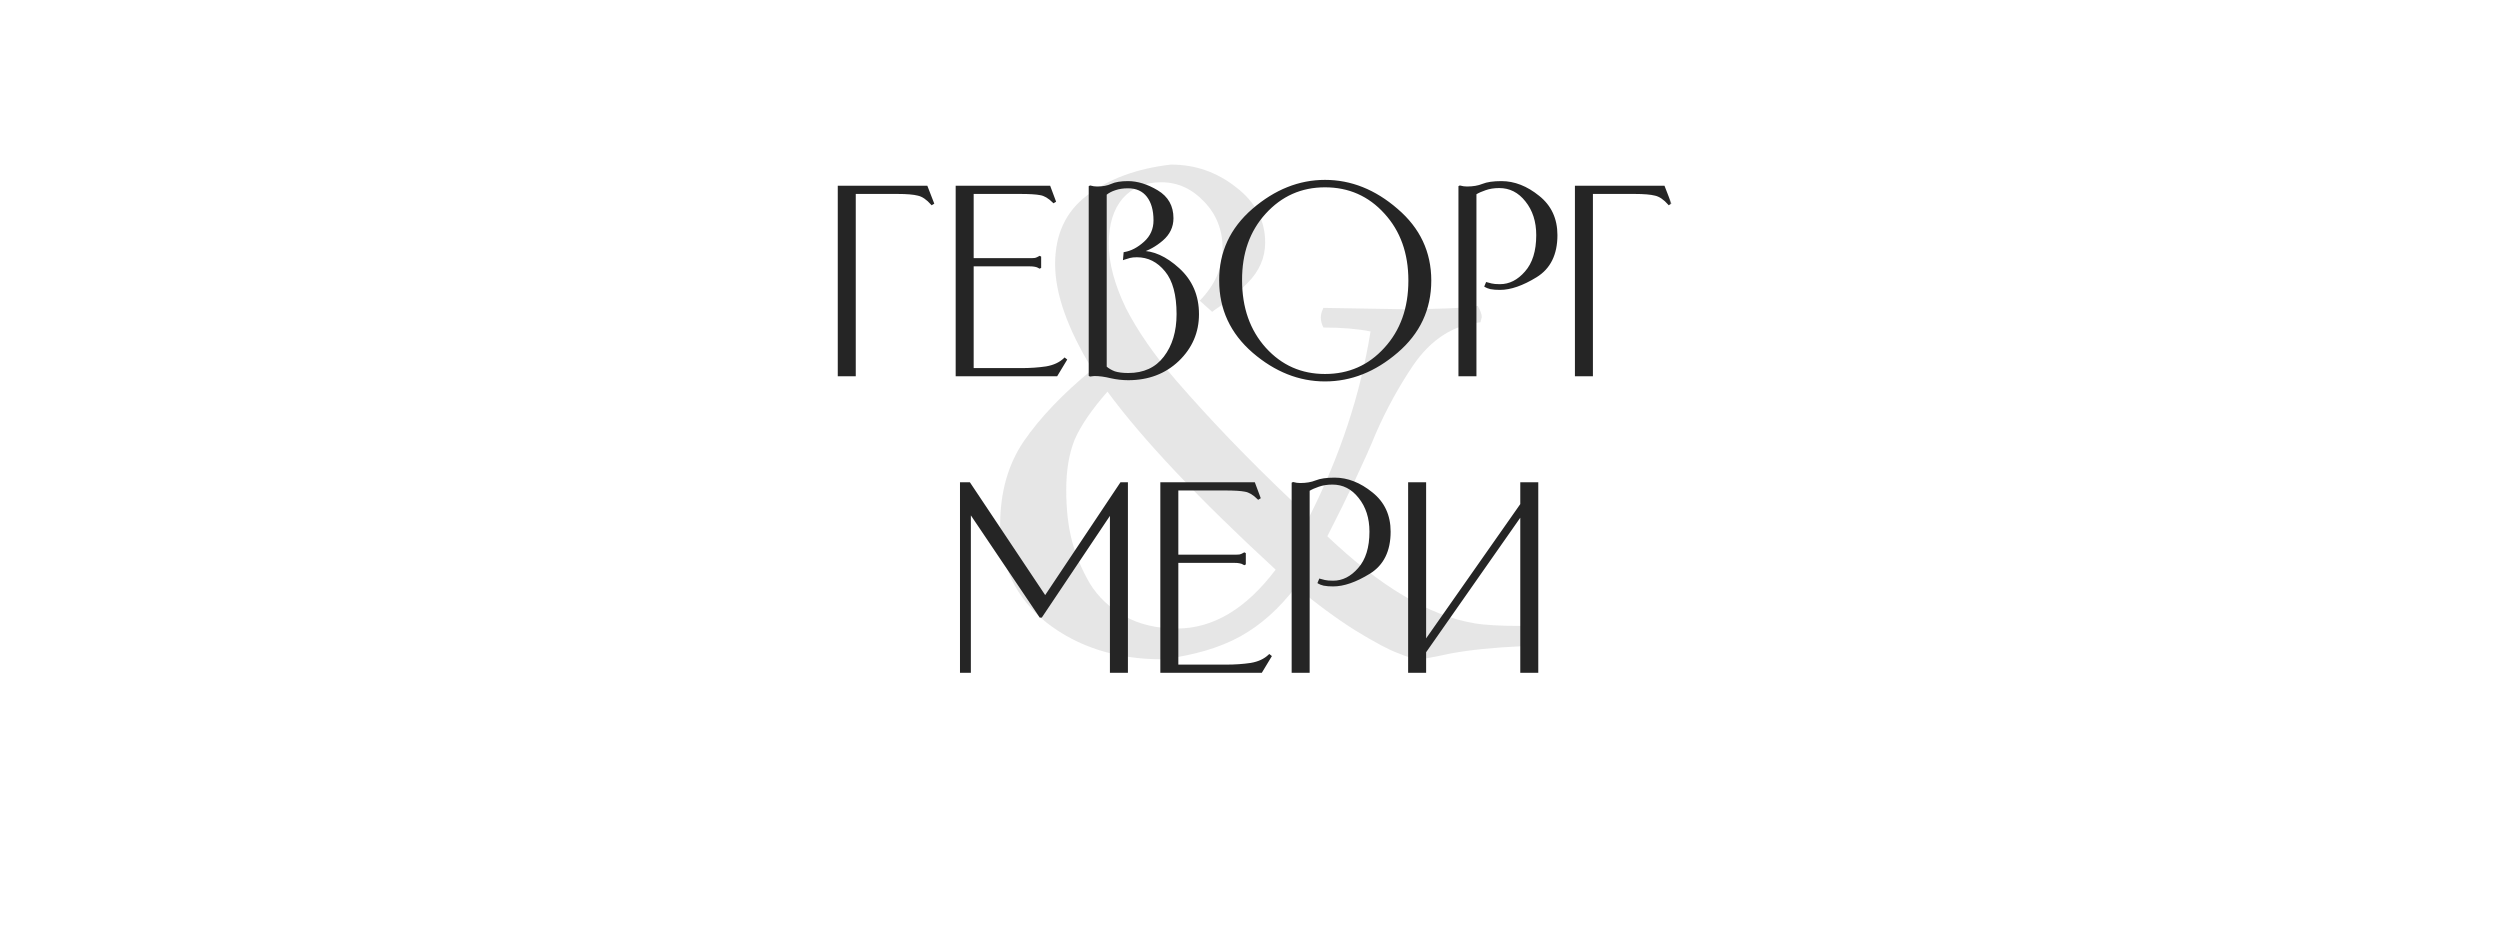 <?xml version="1.0" encoding="UTF-8"?> <svg xmlns="http://www.w3.org/2000/svg" width="489" height="181" viewBox="0 0 489 181" fill="none"><path d="M258.86 60.224L274.22 60.48C281.388 60.48 286.338 60.267 289.068 59.84C289.58 60.779 289.836 61.504 289.836 62.016L289.58 63.04C284.29 63.552 279.895 66.368 276.396 71.488C273.58 75.67 271.148 80.107 269.1 84.8C266.967 90.006 263.81 96.704 259.628 104.896C270.039 114.795 279.639 120.47 288.428 121.92C290.391 122.262 293.42 122.432 297.516 122.432C297.687 123.627 297.772 124.523 297.772 125.12C297.772 125.632 297.73 126.059 297.644 126.4C292.098 126.656 287.49 127.126 283.82 127.808C280.236 128.576 278.103 128.96 277.42 128.96C276.738 128.96 275.458 128.576 273.58 127.808C271.703 127.126 268.887 125.632 265.132 123.328C261.463 121.024 257.58 118.166 253.484 114.752C250.242 119.019 246.615 122.262 242.604 124.48C238.594 126.699 233.516 128.192 227.372 128.96C218.412 128.96 210.86 126.571 204.716 121.792C198.658 116.928 195.628 110.571 195.628 102.72C195.628 96.32 197.164 90.859 200.236 86.336C203.394 81.728 207.874 77.035 213.676 72.256C208.812 64.32 206.38 57.451 206.38 51.648C206.38 45.846 208.471 41.366 212.652 38.208C216.919 34.966 222.38 32.96 229.036 32.192C233.815 32.192 238.082 33.686 241.836 36.672C245.591 39.574 247.468 43.158 247.468 47.424C247.468 50.411 246.316 53.056 244.012 55.36C242.22 57.152 240.642 58.518 239.276 59.456C237.911 60.395 237.186 60.907 237.1 60.992L234.668 58.816C237.655 55.744 239.148 52.374 239.148 48.704C239.148 45.035 237.954 41.963 235.564 39.488C233.175 36.928 230.359 35.648 227.116 35.648C223.959 35.648 221.442 36.715 219.564 38.848C217.772 40.982 216.876 43.926 216.876 47.68C216.876 51.435 217.986 55.616 220.204 60.224C222.508 64.747 225.794 69.483 230.06 74.432C236.716 82.112 244.183 89.878 252.46 97.728L256.044 101.184C262.103 89.238 266.114 77.12 268.076 64.832C265.516 64.32 262.444 64.064 258.86 64.064C258.519 63.382 258.348 62.742 258.348 62.144C258.348 61.547 258.519 60.907 258.86 60.224ZM230.188 122.944C237.271 122.944 243.714 119.104 249.516 111.424C234.498 97.6 223.532 85.995 216.62 76.608C213.548 80.107 211.415 83.222 210.22 85.952C209.111 88.683 208.556 91.968 208.556 95.808C208.556 99.648 208.94 103.019 209.708 105.92C210.476 108.736 211.628 111.467 213.164 114.112C214.786 116.758 217.047 118.891 219.948 120.512C222.85 122.134 226.263 122.944 230.188 122.944Z" fill="#2B2B2B" fill-opacity="0.12"></path><mask id="path-2-outside-1_4763_41" maskUnits="userSpaceOnUse" x="162.969" y="34.4" width="164" height="98" fill="black"><rect fill="white" x="162.969" y="34.4" width="164" height="98"></rect><path d="M167.187 73.4H164.067V36.536H181.251L182.499 39.752L182.259 39.896C181.363 38.872 180.467 38.264 179.571 38.072C178.707 37.848 177.363 37.736 175.539 37.736H167.187V73.4ZM206.666 73.4H187.13V36.536H205.274L206.33 39.368L206.09 39.512C205.194 38.616 204.33 38.104 203.498 37.976C202.698 37.816 201.386 37.736 199.562 37.736H190.25V50.696H201.338C201.85 50.696 202.234 50.68 202.49 50.648C202.746 50.584 203.034 50.456 203.354 50.264L203.45 50.312V52.28L203.354 52.328C203.034 52.136 202.746 52.024 202.49 51.992C202.234 51.928 201.85 51.896 201.338 51.896H190.25V72.2H199.802C201.53 72.2 203.146 72.088 204.65 71.864C206.154 71.608 207.354 71.048 208.25 70.184L208.49 70.376L206.666 73.4ZM220.689 74.168C219.569 74.168 218.433 74.04 217.281 73.784C216.129 73.496 215.057 73.352 214.065 73.352C213.905 73.352 213.761 73.368 213.633 73.4C213.505 73.4 213.377 73.416 213.249 73.448L213.153 73.4V36.536L213.249 36.488C213.505 36.552 213.729 36.6 213.921 36.632C214.113 36.664 214.337 36.68 214.593 36.68C215.713 36.68 216.657 36.504 217.425 36.152C218.193 35.8 219.265 35.624 220.641 35.624C222.465 35.624 224.369 36.216 226.353 37.4C228.337 38.584 229.329 40.344 229.329 42.68C229.329 44.344 228.657 45.752 227.313 46.904C225.969 48.056 224.545 48.84 223.041 49.256C225.505 49.192 228.001 50.312 230.529 52.616C233.057 54.92 234.321 57.864 234.321 61.448C234.321 64.968 233.025 67.976 230.433 70.472C227.841 72.936 224.593 74.168 220.689 74.168ZM220.641 36.632C219.681 36.632 218.833 36.76 218.097 37.016C217.393 37.24 216.785 37.56 216.273 37.976V71.816C216.753 72.232 217.329 72.568 218.001 72.824C218.705 73.048 219.601 73.16 220.689 73.16C223.761 73.16 226.129 72.072 227.793 69.896C229.489 67.688 230.337 64.872 230.337 61.448C230.337 57.64 229.569 54.808 228.033 52.952C226.497 51.064 224.609 50.12 222.369 50.12C221.825 50.12 221.361 50.168 220.977 50.264C220.593 50.36 220.225 50.472 219.873 50.6L219.969 49.496C221.313 49.272 222.625 48.584 223.905 47.432C225.185 46.28 225.825 44.84 225.825 43.112C225.825 41.096 225.377 39.512 224.481 38.36C223.585 37.208 222.305 36.632 220.641 36.632ZM238.671 54.872C238.639 49.368 240.783 44.744 245.103 41C249.455 37.256 254.143 35.384 259.167 35.384C264.223 35.384 268.911 37.256 273.231 41C277.583 44.712 279.759 49.336 279.759 54.872C279.759 60.472 277.583 65.128 273.231 68.84C268.911 72.552 264.223 74.408 259.167 74.408C254.143 74.408 249.471 72.552 245.151 68.84C240.831 65.096 238.671 60.44 238.671 54.872ZM242.751 54.824C242.751 60.232 244.319 64.68 247.455 68.168C250.591 71.624 254.495 73.352 259.167 73.352C263.871 73.352 267.791 71.624 270.927 68.168C274.095 64.712 275.679 60.28 275.679 54.872C275.679 49.496 274.095 45.08 270.927 41.624C267.791 38.168 263.871 36.44 259.167 36.44C254.495 36.44 250.575 38.184 247.407 41.672C244.271 45.128 242.719 49.512 242.751 54.824ZM288.593 73.4H285.473V36.536L285.569 36.488C285.825 36.552 286.049 36.6 286.241 36.632C286.465 36.664 286.705 36.68 286.961 36.68C288.145 36.68 289.169 36.504 290.033 36.152C290.897 35.8 292.113 35.624 293.681 35.624C296.177 35.624 298.593 36.568 300.929 38.456C303.265 40.312 304.433 42.824 304.433 45.992C304.433 49.736 303.105 52.424 300.449 54.056C297.793 55.688 295.441 56.504 293.393 56.504C292.689 56.504 292.081 56.456 291.569 56.36C291.089 56.232 290.753 56.104 290.561 55.976L290.801 55.4C291.025 55.464 291.329 55.544 291.713 55.64C292.097 55.736 292.657 55.784 293.393 55.784C295.281 55.784 296.961 54.936 298.433 53.24C299.937 51.544 300.689 49.128 300.689 45.992C300.689 43.304 299.969 41.064 298.529 39.272C297.121 37.48 295.361 36.584 293.249 36.584C292.225 36.584 291.313 36.728 290.513 37.016C289.745 37.272 289.105 37.56 288.593 37.88V73.4ZM311.375 73.4H308.255V36.536H325.439L326.687 39.752L326.447 39.896C325.551 38.872 324.655 38.264 323.759 38.072C322.895 37.848 321.551 37.736 319.727 37.736H311.375V73.4ZM187.973 131.4V94.536H189.605L204.437 116.76L219.269 94.536H220.421V131.4H217.301V100.248L203.669 120.6H203.477L189.701 100.152V131.4H187.973ZM246.697 131.4H227.161V94.536H245.305L246.361 97.368L246.121 97.512C245.225 96.616 244.361 96.104 243.529 95.976C242.729 95.816 241.417 95.736 239.593 95.736H230.281V108.696H241.369C241.881 108.696 242.265 108.68 242.521 108.648C242.777 108.584 243.065 108.456 243.385 108.264L243.481 108.312V110.28L243.385 110.328C243.065 110.136 242.777 110.024 242.521 109.992C242.265 109.928 241.881 109.896 241.369 109.896H230.281V130.2H239.833C241.561 130.2 243.177 130.088 244.681 129.864C246.185 129.608 247.385 129.048 248.281 128.184L248.521 128.376L246.697 131.4ZM255.968 131.4H252.848V94.536L252.944 94.488C253.2 94.552 253.424 94.6 253.616 94.632C253.84 94.664 254.08 94.68 254.336 94.68C255.52 94.68 256.544 94.504 257.408 94.152C258.272 93.8 259.488 93.624 261.056 93.624C263.552 93.624 265.968 94.568 268.304 96.456C270.64 98.312 271.808 100.824 271.808 103.992C271.808 107.736 270.48 110.424 267.824 112.056C265.168 113.688 262.816 114.504 260.768 114.504C260.064 114.504 259.456 114.456 258.944 114.36C258.464 114.232 258.128 114.104 257.936 113.976L258.176 113.4C258.4 113.464 258.704 113.544 259.088 113.64C259.472 113.736 260.032 113.784 260.768 113.784C262.656 113.784 264.336 112.936 265.808 111.24C267.312 109.544 268.064 107.128 268.064 103.992C268.064 101.304 267.344 99.064 265.904 97.272C264.496 95.48 262.736 94.584 260.624 94.584C259.6 94.584 258.688 94.728 257.888 95.016C257.12 95.272 256.48 95.56 255.968 95.88V131.4ZM278.75 131.4H275.63V94.536H278.75V125.496L297.566 98.664V94.536H300.686V131.4H297.566V100.632L278.75 127.512V131.4Z"></path></mask><path d="M167.187 73.4H164.067V36.536H181.251L182.499 39.752L182.259 39.896C181.363 38.872 180.467 38.264 179.571 38.072C178.707 37.848 177.363 37.736 175.539 37.736H167.187V73.4ZM206.666 73.4H187.13V36.536H205.274L206.33 39.368L206.09 39.512C205.194 38.616 204.33 38.104 203.498 37.976C202.698 37.816 201.386 37.736 199.562 37.736H190.25V50.696H201.338C201.85 50.696 202.234 50.68 202.49 50.648C202.746 50.584 203.034 50.456 203.354 50.264L203.45 50.312V52.28L203.354 52.328C203.034 52.136 202.746 52.024 202.49 51.992C202.234 51.928 201.85 51.896 201.338 51.896H190.25V72.2H199.802C201.53 72.2 203.146 72.088 204.65 71.864C206.154 71.608 207.354 71.048 208.25 70.184L208.49 70.376L206.666 73.4ZM220.689 74.168C219.569 74.168 218.433 74.04 217.281 73.784C216.129 73.496 215.057 73.352 214.065 73.352C213.905 73.352 213.761 73.368 213.633 73.4C213.505 73.4 213.377 73.416 213.249 73.448L213.153 73.4V36.536L213.249 36.488C213.505 36.552 213.729 36.6 213.921 36.632C214.113 36.664 214.337 36.68 214.593 36.68C215.713 36.68 216.657 36.504 217.425 36.152C218.193 35.8 219.265 35.624 220.641 35.624C222.465 35.624 224.369 36.216 226.353 37.4C228.337 38.584 229.329 40.344 229.329 42.68C229.329 44.344 228.657 45.752 227.313 46.904C225.969 48.056 224.545 48.84 223.041 49.256C225.505 49.192 228.001 50.312 230.529 52.616C233.057 54.92 234.321 57.864 234.321 61.448C234.321 64.968 233.025 67.976 230.433 70.472C227.841 72.936 224.593 74.168 220.689 74.168ZM220.641 36.632C219.681 36.632 218.833 36.76 218.097 37.016C217.393 37.24 216.785 37.56 216.273 37.976V71.816C216.753 72.232 217.329 72.568 218.001 72.824C218.705 73.048 219.601 73.16 220.689 73.16C223.761 73.16 226.129 72.072 227.793 69.896C229.489 67.688 230.337 64.872 230.337 61.448C230.337 57.64 229.569 54.808 228.033 52.952C226.497 51.064 224.609 50.12 222.369 50.12C221.825 50.12 221.361 50.168 220.977 50.264C220.593 50.36 220.225 50.472 219.873 50.6L219.969 49.496C221.313 49.272 222.625 48.584 223.905 47.432C225.185 46.28 225.825 44.84 225.825 43.112C225.825 41.096 225.377 39.512 224.481 38.36C223.585 37.208 222.305 36.632 220.641 36.632ZM238.671 54.872C238.639 49.368 240.783 44.744 245.103 41C249.455 37.256 254.143 35.384 259.167 35.384C264.223 35.384 268.911 37.256 273.231 41C277.583 44.712 279.759 49.336 279.759 54.872C279.759 60.472 277.583 65.128 273.231 68.84C268.911 72.552 264.223 74.408 259.167 74.408C254.143 74.408 249.471 72.552 245.151 68.84C240.831 65.096 238.671 60.44 238.671 54.872ZM242.751 54.824C242.751 60.232 244.319 64.68 247.455 68.168C250.591 71.624 254.495 73.352 259.167 73.352C263.871 73.352 267.791 71.624 270.927 68.168C274.095 64.712 275.679 60.28 275.679 54.872C275.679 49.496 274.095 45.08 270.927 41.624C267.791 38.168 263.871 36.44 259.167 36.44C254.495 36.44 250.575 38.184 247.407 41.672C244.271 45.128 242.719 49.512 242.751 54.824ZM288.593 73.4H285.473V36.536L285.569 36.488C285.825 36.552 286.049 36.6 286.241 36.632C286.465 36.664 286.705 36.68 286.961 36.68C288.145 36.68 289.169 36.504 290.033 36.152C290.897 35.8 292.113 35.624 293.681 35.624C296.177 35.624 298.593 36.568 300.929 38.456C303.265 40.312 304.433 42.824 304.433 45.992C304.433 49.736 303.105 52.424 300.449 54.056C297.793 55.688 295.441 56.504 293.393 56.504C292.689 56.504 292.081 56.456 291.569 56.36C291.089 56.232 290.753 56.104 290.561 55.976L290.801 55.4C291.025 55.464 291.329 55.544 291.713 55.64C292.097 55.736 292.657 55.784 293.393 55.784C295.281 55.784 296.961 54.936 298.433 53.24C299.937 51.544 300.689 49.128 300.689 45.992C300.689 43.304 299.969 41.064 298.529 39.272C297.121 37.48 295.361 36.584 293.249 36.584C292.225 36.584 291.313 36.728 290.513 37.016C289.745 37.272 289.105 37.56 288.593 37.88V73.4ZM311.375 73.4H308.255V36.536H325.439L326.687 39.752L326.447 39.896C325.551 38.872 324.655 38.264 323.759 38.072C322.895 37.848 321.551 37.736 319.727 37.736H311.375V73.4ZM187.973 131.4V94.536H189.605L204.437 116.76L219.269 94.536H220.421V131.4H217.301V100.248L203.669 120.6H203.477L189.701 100.152V131.4H187.973ZM246.697 131.4H227.161V94.536H245.305L246.361 97.368L246.121 97.512C245.225 96.616 244.361 96.104 243.529 95.976C242.729 95.816 241.417 95.736 239.593 95.736H230.281V108.696H241.369C241.881 108.696 242.265 108.68 242.521 108.648C242.777 108.584 243.065 108.456 243.385 108.264L243.481 108.312V110.28L243.385 110.328C243.065 110.136 242.777 110.024 242.521 109.992C242.265 109.928 241.881 109.896 241.369 109.896H230.281V130.2H239.833C241.561 130.2 243.177 130.088 244.681 129.864C246.185 129.608 247.385 129.048 248.281 128.184L248.521 128.376L246.697 131.4ZM255.968 131.4H252.848V94.536L252.944 94.488C253.2 94.552 253.424 94.6 253.616 94.632C253.84 94.664 254.08 94.68 254.336 94.68C255.52 94.68 256.544 94.504 257.408 94.152C258.272 93.8 259.488 93.624 261.056 93.624C263.552 93.624 265.968 94.568 268.304 96.456C270.64 98.312 271.808 100.824 271.808 103.992C271.808 107.736 270.48 110.424 267.824 112.056C265.168 113.688 262.816 114.504 260.768 114.504C260.064 114.504 259.456 114.456 258.944 114.36C258.464 114.232 258.128 114.104 257.936 113.976L258.176 113.4C258.4 113.464 258.704 113.544 259.088 113.64C259.472 113.736 260.032 113.784 260.768 113.784C262.656 113.784 264.336 112.936 265.808 111.24C267.312 109.544 268.064 107.128 268.064 103.992C268.064 101.304 267.344 99.064 265.904 97.272C264.496 95.48 262.736 94.584 260.624 94.584C259.6 94.584 258.688 94.728 257.888 95.016C257.12 95.272 256.48 95.56 255.968 95.88V131.4ZM278.75 131.4H275.63V94.536H278.75V125.496L297.566 98.664V94.536H300.686V131.4H297.566V100.632L278.75 127.512V131.4Z" fill="#252525"></path><path d="M167.187 73.4V73.6H167.387V73.4H167.187ZM164.067 73.4H163.867V73.6H164.067V73.4ZM164.067 36.536V36.336H163.867V36.536H164.067ZM181.251 36.536L181.437 36.464L181.388 36.336H181.251V36.536ZM182.499 39.752L182.602 39.924L182.746 39.837L182.685 39.68L182.499 39.752ZM182.259 39.896L182.109 40.028L182.219 40.154L182.362 40.068L182.259 39.896ZM179.571 38.072L179.521 38.266L179.529 38.268L179.571 38.072ZM167.187 37.736V37.536H166.987V37.736H167.187ZM167.187 73.4V73.2H164.067V73.4V73.6H167.187V73.4ZM164.067 73.4H164.267V36.536H164.067H163.867V73.4H164.067ZM164.067 36.536V36.736H181.251V36.536V36.336H164.067V36.536ZM181.251 36.536L181.065 36.609L182.313 39.825L182.499 39.752L182.685 39.68L181.437 36.464L181.251 36.536ZM182.499 39.752L182.396 39.581L182.156 39.725L182.259 39.896L182.362 40.068L182.602 39.924L182.499 39.752ZM182.259 39.896L182.41 39.765C181.498 38.723 180.567 38.081 179.613 37.877L179.571 38.072L179.529 38.268C180.367 38.447 181.228 39.022 182.109 40.028L182.259 39.896ZM179.571 38.072L179.621 37.879C178.731 37.648 177.366 37.536 175.539 37.536V37.736V37.936C177.36 37.936 178.683 38.049 179.521 38.266L179.571 38.072ZM175.539 37.736V37.536H167.187V37.736V37.936H175.539V37.736ZM167.187 37.736H166.987V73.4H167.187H167.387V37.736H167.187ZM206.666 73.4V73.6H206.778L206.837 73.504L206.666 73.4ZM187.13 73.4H186.93V73.6H187.13V73.4ZM187.13 36.536V36.336H186.93V36.536H187.13ZM205.274 36.536L205.461 36.467L205.412 36.336H205.274V36.536ZM206.33 39.368L206.432 39.54L206.575 39.454L206.517 39.298L206.33 39.368ZM206.09 39.512L205.948 39.654L206.059 39.764L206.192 39.684L206.09 39.512ZM203.498 37.976L203.458 38.173L203.467 38.174L203.498 37.976ZM190.25 37.736V37.536H190.05V37.736H190.25ZM190.25 50.696H190.05V50.896H190.25V50.696ZM202.49 50.648L202.514 50.847L202.526 50.845L202.538 50.842L202.49 50.648ZM203.354 50.264L203.443 50.086L203.345 50.036L203.251 50.093L203.354 50.264ZM203.45 50.312H203.65V50.189L203.539 50.133L203.45 50.312ZM203.45 52.28L203.539 52.459L203.65 52.404V52.28H203.45ZM203.354 52.328L203.251 52.5L203.345 52.556L203.443 52.507L203.354 52.328ZM202.49 51.992L202.441 52.186L202.453 52.189L202.465 52.191L202.49 51.992ZM190.25 51.896V51.696H190.05V51.896H190.25ZM190.25 72.2H190.05V72.4H190.25V72.2ZM204.65 71.864L204.679 72.062L204.683 72.062L204.65 71.864ZM208.25 70.184L208.374 70.028L208.237 69.918L208.111 70.04L208.25 70.184ZM208.49 70.376L208.661 70.48L208.751 70.33L208.614 70.22L208.49 70.376ZM206.666 73.4V73.2H187.13V73.4V73.6H206.666V73.4ZM187.13 73.4H187.33V36.536H187.13H186.93V73.4H187.13ZM187.13 36.536V36.736H205.274V36.536V36.336H187.13V36.536ZM205.274 36.536L205.086 36.606L206.142 39.438L206.33 39.368L206.517 39.298L205.461 36.467L205.274 36.536ZM206.33 39.368L206.227 39.197L205.987 39.341L206.09 39.512L206.192 39.684L206.432 39.54L206.33 39.368ZM206.09 39.512L206.231 39.371C205.319 38.459 204.418 37.916 203.528 37.779L203.498 37.976L203.467 38.174C204.241 38.293 205.068 38.773 205.948 39.654L206.09 39.512ZM203.498 37.976L203.537 37.78C202.716 37.616 201.387 37.536 199.562 37.536V37.736V37.936C201.384 37.936 202.679 38.017 203.458 38.172L203.498 37.976ZM199.562 37.736V37.536H190.25V37.736V37.936H199.562V37.736ZM190.25 37.736H190.05V50.696H190.25H190.45V37.736H190.25ZM190.25 50.696V50.896H201.338V50.696V50.496H190.25V50.696ZM201.338 50.696V50.896C201.851 50.896 202.246 50.88 202.514 50.847L202.49 50.648L202.465 50.45C202.222 50.48 201.848 50.496 201.338 50.496V50.696ZM202.49 50.648L202.538 50.842C202.819 50.772 203.126 50.634 203.456 50.436L203.354 50.264L203.251 50.093C202.941 50.279 202.672 50.397 202.441 50.454L202.49 50.648ZM203.354 50.264L203.264 50.443L203.36 50.491L203.45 50.312L203.539 50.133L203.443 50.086L203.354 50.264ZM203.45 50.312H203.25V52.28H203.45H203.65V50.312H203.45ZM203.45 52.28L203.36 52.102L203.264 52.15L203.354 52.328L203.443 52.507L203.539 52.459L203.45 52.28ZM203.354 52.328L203.456 52.157C203.122 51.956 202.807 51.831 202.514 51.794L202.49 51.992L202.465 52.191C202.684 52.218 202.945 52.316 203.251 52.5L203.354 52.328ZM202.49 51.992L202.538 51.798C202.258 51.728 201.854 51.696 201.338 51.696V51.896V52.096C201.845 52.096 202.21 52.129 202.441 52.186L202.49 51.992ZM201.338 51.896V51.696H190.25V51.896V52.096H201.338V51.896ZM190.25 51.896H190.05V72.2H190.25H190.45V51.896H190.25ZM190.25 72.2V72.4H199.802V72.2V72H190.25V72.2ZM199.802 72.2V72.4C201.538 72.4 203.164 72.288 204.679 72.062L204.65 71.864L204.62 71.667C203.127 71.889 201.521 72 199.802 72V72.2ZM204.65 71.864L204.683 72.062C206.218 71.8 207.457 71.226 208.388 70.328L208.25 70.184L208.111 70.04C207.25 70.871 206.089 71.416 204.616 71.667L204.65 71.864ZM208.25 70.184L208.125 70.341L208.365 70.533L208.49 70.376L208.614 70.22L208.374 70.028L208.25 70.184ZM208.49 70.376L208.318 70.273L206.494 73.297L206.666 73.4L206.837 73.504L208.661 70.48L208.49 70.376ZM217.281 73.784L217.233 73.978L217.238 73.98L217.281 73.784ZM213.633 73.4V73.6H213.658L213.682 73.594L213.633 73.4ZM213.249 73.448L213.16 73.627L213.226 73.66L213.298 73.642L213.249 73.448ZM213.153 73.4H212.953V73.524L213.064 73.579L213.153 73.4ZM213.153 36.536L213.064 36.358L212.953 36.413V36.536H213.153ZM213.249 36.488L213.298 36.294L213.226 36.276L213.16 36.309L213.249 36.488ZM213.921 36.632L213.888 36.83L213.888 36.83L213.921 36.632ZM217.425 36.152L217.508 36.334L217.508 36.334L217.425 36.152ZM227.313 46.904L227.183 46.752L227.183 46.752L227.313 46.904ZM223.041 49.256L222.988 49.064L223.046 49.456L223.041 49.256ZM230.529 52.616L230.664 52.469L230.664 52.469L230.529 52.616ZM230.433 70.472L230.571 70.617L230.572 70.617L230.433 70.472ZM218.097 37.016L218.158 37.207L218.163 37.205L218.097 37.016ZM216.273 37.976L216.147 37.821L216.073 37.881V37.976H216.273ZM216.273 71.816H216.073V71.908L216.142 71.968L216.273 71.816ZM218.001 72.824L217.93 73.012L217.94 73.015L218.001 72.824ZM227.793 69.896L227.634 69.775L227.634 69.775L227.793 69.896ZM228.033 52.952L227.878 53.079L227.879 53.08L228.033 52.952ZM219.873 50.6L219.674 50.583L219.647 50.895L219.941 50.788L219.873 50.6ZM219.969 49.496L219.936 49.299L219.783 49.325L219.77 49.479L219.969 49.496ZM223.905 47.432L224.039 47.581L224.039 47.581L223.905 47.432ZM220.689 74.168V73.968C219.584 73.968 218.463 73.842 217.324 73.589L217.281 73.784L217.238 73.98C218.403 74.239 219.554 74.368 220.689 74.368V74.168ZM217.281 73.784L217.33 73.59C216.165 73.299 215.076 73.152 214.065 73.152V73.352V73.552C215.038 73.552 216.093 73.694 217.233 73.978L217.281 73.784ZM214.065 73.352V73.152C213.892 73.152 213.731 73.17 213.585 73.206L213.633 73.4L213.682 73.594C213.791 73.567 213.918 73.552 214.065 73.552V73.352ZM213.633 73.4V73.2C213.488 73.2 213.344 73.219 213.201 73.254L213.249 73.448L213.298 73.642C213.41 73.614 213.522 73.6 213.633 73.6V73.4ZM213.249 73.448L213.338 73.269L213.242 73.222L213.153 73.4L213.064 73.579L213.16 73.627L213.249 73.448ZM213.153 73.4H213.353V36.536H213.153H212.953V73.4H213.153ZM213.153 36.536L213.242 36.715L213.338 36.667L213.249 36.488L213.16 36.309L213.064 36.358L213.153 36.536ZM213.249 36.488L213.201 36.682C213.46 36.747 213.689 36.797 213.888 36.83L213.921 36.632L213.954 36.435C213.769 36.404 213.55 36.358 213.298 36.294L213.249 36.488ZM213.921 36.632L213.888 36.83C214.094 36.864 214.329 36.88 214.593 36.88V36.68V36.48C214.345 36.48 214.132 36.465 213.954 36.435L213.921 36.632ZM214.593 36.68V36.88C215.733 36.88 216.707 36.701 217.508 36.334L217.425 36.152L217.342 35.971C216.607 36.307 215.693 36.48 214.593 36.48V36.68ZM217.425 36.152L217.508 36.334C218.239 35.999 219.278 35.824 220.641 35.824V35.624V35.424C219.252 35.424 218.147 35.601 217.342 35.971L217.425 36.152ZM220.641 35.624V35.824C222.421 35.824 224.289 36.402 226.251 37.572L226.353 37.4L226.456 37.229C224.449 36.031 222.51 35.424 220.641 35.424V35.624ZM226.353 37.4L226.251 37.572C228.173 38.72 229.129 40.414 229.129 42.68H229.329H229.529C229.529 40.275 228.501 38.449 226.456 37.229L226.353 37.4ZM229.329 42.68H229.129C229.129 44.282 228.486 45.636 227.183 46.752L227.313 46.904L227.443 47.056C228.828 45.869 229.529 44.407 229.529 42.68H229.329ZM227.313 46.904L227.183 46.752C225.858 47.888 224.46 48.656 222.988 49.064L223.041 49.256L223.094 49.449C224.63 49.024 226.08 48.225 227.443 47.056L227.313 46.904ZM223.041 49.256L223.046 49.456C225.441 49.394 227.89 50.481 230.394 52.764L230.529 52.616L230.664 52.469C228.113 50.143 225.569 48.991 223.036 49.056L223.041 49.256ZM230.529 52.616L230.394 52.764C232.879 55.028 234.121 57.918 234.121 61.448H234.321H234.521C234.521 57.811 233.236 54.812 230.664 52.469L230.529 52.616ZM234.321 61.448H234.121C234.121 64.913 232.848 67.869 230.294 70.328L230.433 70.472L230.572 70.617C233.202 68.084 234.521 65.024 234.521 61.448H234.321ZM230.433 70.472L230.295 70.327C227.744 72.753 224.547 73.968 220.689 73.968V74.168V74.368C224.639 74.368 227.938 73.12 230.571 70.617L230.433 70.472ZM220.641 36.632V36.432C219.664 36.432 218.793 36.563 218.031 36.828L218.097 37.016L218.163 37.205C218.873 36.958 219.698 36.832 220.641 36.832V36.632ZM218.097 37.016L218.036 36.826C217.311 37.056 216.681 37.388 216.147 37.821L216.273 37.976L216.399 38.132C216.89 37.733 217.475 37.424 218.158 37.207L218.097 37.016ZM216.273 37.976H216.073V71.816H216.273H216.473V37.976H216.273ZM216.273 71.816L216.142 71.968C216.642 72.401 217.239 72.748 217.93 73.011L218.001 72.824L218.072 72.638C217.419 72.389 216.864 72.064 216.404 71.665L216.273 71.816ZM218.001 72.824L217.94 73.015C218.671 73.247 219.589 73.36 220.689 73.36V73.16V72.96C219.613 72.96 218.739 72.849 218.062 72.634L218.001 72.824ZM220.689 73.16V73.36C223.815 73.36 226.245 72.25 227.952 70.018L227.793 69.896L227.634 69.775C226.013 71.895 223.707 72.96 220.689 72.96V73.16ZM227.793 69.896L227.952 70.018C229.68 67.768 230.537 64.906 230.537 61.448H230.337H230.137C230.137 64.839 229.298 67.609 227.634 69.775L227.793 69.896ZM230.337 61.448H230.537C230.537 57.619 229.766 54.732 228.187 52.825L228.033 52.952L227.879 53.08C229.372 54.884 230.137 57.661 230.137 61.448H230.337ZM228.033 52.952L228.188 52.826C226.618 50.896 224.675 49.92 222.369 49.92V50.12V50.32C224.543 50.32 226.376 51.233 227.878 53.079L228.033 52.952ZM222.369 50.12V49.92C221.814 49.92 221.333 49.969 220.929 50.07L220.977 50.264L221.026 50.458C221.389 50.367 221.836 50.32 222.369 50.32V50.12ZM220.977 50.264L220.929 50.07C220.538 50.168 220.164 50.282 219.805 50.412L219.873 50.6L219.941 50.788C220.287 50.663 220.648 50.553 221.026 50.458L220.977 50.264ZM219.873 50.6L220.072 50.618L220.168 49.514L219.969 49.496L219.77 49.479L219.674 50.583L219.873 50.6ZM219.969 49.496L220.002 49.694C221.392 49.462 222.738 48.752 224.039 47.581L223.905 47.432L223.771 47.284C222.512 48.417 221.234 49.083 219.936 49.299L219.969 49.496ZM223.905 47.432L224.039 47.581C225.361 46.391 226.025 44.897 226.025 43.112H225.825H225.625C225.625 44.784 225.009 46.17 223.771 47.284L223.905 47.432ZM225.825 43.112H226.025C226.025 41.069 225.571 39.436 224.639 38.238L224.481 38.36L224.323 38.483C225.183 39.589 225.625 41.124 225.625 43.112H225.825ZM224.481 38.36L224.639 38.238C223.699 37.03 222.357 36.432 220.641 36.432V36.632V36.832C222.253 36.832 223.471 37.387 224.323 38.483L224.481 38.36ZM238.671 54.872H238.871L238.871 54.871L238.671 54.872ZM245.103 41L244.972 40.849L244.972 40.849L245.103 41ZM273.231 41L273.1 41.151L273.101 41.153L273.231 41ZM273.231 68.84L273.101 68.688L273.1 68.689L273.231 68.84ZM245.151 68.84L245.02 68.992L245.02 68.992L245.151 68.84ZM242.751 54.824H242.951L242.951 54.823L242.751 54.824ZM247.455 68.168L247.306 68.302L247.307 68.303L247.455 68.168ZM270.927 68.168L270.779 68.033L270.779 68.034L270.927 68.168ZM270.927 41.624L270.779 41.759L270.779 41.76L270.927 41.624ZM247.407 41.672L247.259 41.538L247.259 41.538L247.407 41.672ZM238.671 54.872L238.871 54.871C238.839 49.428 240.956 44.859 245.234 41.151L245.103 41L244.972 40.849C240.609 44.63 238.438 49.309 238.471 54.874L238.671 54.872ZM245.103 41L245.233 41.152C249.554 37.434 254.197 35.584 259.167 35.584V35.384V35.184C254.088 35.184 249.355 37.078 244.972 40.849L245.103 41ZM259.167 35.384V35.584C264.168 35.584 268.811 37.435 273.1 41.151L273.231 41L273.362 40.849C269.01 37.078 264.277 35.184 259.167 35.184V35.384ZM273.231 41L273.101 41.153C277.41 44.828 279.559 49.397 279.559 54.872H279.759H279.959C279.959 49.276 277.755 44.597 273.36 40.848L273.231 41ZM279.759 54.872H279.559C279.559 60.412 277.409 65.013 273.101 68.688L273.231 68.84L273.36 68.993C277.756 65.243 279.959 60.532 279.959 54.872H279.759ZM273.231 68.84L273.1 68.689C268.812 72.374 264.169 74.208 259.167 74.208V74.408V74.608C264.277 74.608 269.01 72.731 273.361 68.992L273.231 68.84ZM259.167 74.408V74.208C254.197 74.208 249.57 72.374 245.281 68.689L245.151 68.84L245.02 68.992C249.371 72.731 254.088 74.608 259.167 74.608V74.408ZM245.151 68.84L245.282 68.689C241.004 64.982 238.871 60.381 238.871 54.872H238.671H238.471C238.471 60.5 240.657 65.211 245.02 68.992L245.151 68.84ZM242.751 54.824H242.551C242.551 60.274 244.132 64.772 247.306 68.302L247.455 68.168L247.603 68.035C244.505 64.589 242.951 60.191 242.951 54.824H242.751ZM247.455 68.168L247.307 68.303C250.481 71.801 254.438 73.552 259.167 73.552V73.352V73.152C254.551 73.152 250.701 71.448 247.603 68.034L247.455 68.168ZM259.167 73.352V73.552C263.927 73.552 267.901 71.801 271.075 68.303L270.927 68.168L270.779 68.034C267.681 71.448 263.815 73.152 259.167 73.152V73.352ZM270.927 68.168L271.074 68.303C274.281 64.805 275.879 60.322 275.879 54.872H275.679H275.479C275.479 60.239 273.908 64.62 270.779 68.033L270.927 68.168ZM275.679 54.872H275.879C275.879 49.454 274.281 44.987 271.074 41.489L270.927 41.624L270.779 41.76C273.908 45.173 275.479 49.539 275.479 54.872H275.679ZM270.927 41.624L271.075 41.49C267.901 37.992 263.927 36.24 259.167 36.24V36.44V36.64C263.815 36.64 267.681 38.345 270.779 41.759L270.927 41.624ZM259.167 36.44V36.24C254.438 36.24 250.464 38.009 247.259 41.538L247.407 41.672L247.555 41.807C250.685 38.36 254.552 36.64 259.167 36.64V36.44ZM247.407 41.672L247.259 41.538C244.084 45.036 242.518 49.471 242.551 54.826L242.751 54.824L242.951 54.823C242.919 49.554 244.457 45.221 247.555 41.807L247.407 41.672ZM288.593 73.4V73.6H288.793V73.4H288.593ZM285.473 73.4H285.273V73.6H285.473V73.4ZM285.473 36.536L285.384 36.358L285.273 36.413V36.536H285.473ZM285.569 36.488L285.618 36.294L285.546 36.276L285.48 36.309L285.569 36.488ZM286.241 36.632L286.208 36.83L286.213 36.83L286.241 36.632ZM290.033 36.152L290.109 36.338L290.109 36.338L290.033 36.152ZM300.929 38.456L300.804 38.612L300.805 38.613L300.929 38.456ZM291.569 56.36L291.518 56.554L291.525 56.556L291.532 56.557L291.569 56.36ZM290.561 55.976L290.377 55.9L290.313 56.051L290.45 56.143L290.561 55.976ZM290.801 55.4L290.856 55.208L290.685 55.159L290.617 55.324L290.801 55.4ZM291.713 55.64L291.665 55.834L291.665 55.834L291.713 55.64ZM298.433 53.24L298.284 53.108L298.282 53.109L298.433 53.24ZM298.529 39.272L298.372 39.396L298.373 39.398L298.529 39.272ZM290.513 37.016L290.577 37.206L290.581 37.205L290.513 37.016ZM288.593 37.88L288.487 37.711L288.393 37.77V37.88H288.593ZM288.593 73.4V73.2H285.473V73.4V73.6H288.593V73.4ZM285.473 73.4H285.673V36.536H285.473H285.273V73.4H285.473ZM285.473 36.536L285.563 36.715L285.659 36.667L285.569 36.488L285.48 36.309L285.384 36.358L285.473 36.536ZM285.569 36.488L285.521 36.682C285.78 36.747 286.01 36.797 286.208 36.83L286.241 36.632L286.274 36.435C286.089 36.404 285.87 36.358 285.618 36.294L285.569 36.488ZM286.241 36.632L286.213 36.83C286.447 36.864 286.697 36.88 286.961 36.88V36.68V36.48C286.714 36.48 286.483 36.465 286.27 36.434L286.241 36.632ZM286.961 36.68V36.88C288.164 36.88 289.215 36.702 290.109 36.338L290.033 36.152L289.958 35.967C289.123 36.307 288.126 36.48 286.961 36.48V36.68ZM290.033 36.152L290.109 36.338C290.938 36 292.124 35.824 293.681 35.824V35.624V35.424C292.103 35.424 290.857 35.601 289.958 35.967L290.033 36.152ZM293.681 35.624V35.824C296.123 35.824 298.496 36.747 300.804 38.612L300.929 38.456L301.055 38.301C298.691 36.39 296.232 35.424 293.681 35.424V35.624ZM300.929 38.456L300.805 38.613C303.09 40.428 304.233 42.881 304.233 45.992H304.433H304.633C304.633 42.768 303.441 40.196 301.054 38.3L300.929 38.456ZM304.433 45.992H304.233C304.233 49.683 302.929 52.298 300.345 53.886L300.449 54.056L300.554 54.227C303.282 52.551 304.633 49.79 304.633 45.992H304.433ZM300.449 54.056L300.345 53.886C297.705 55.508 295.39 56.304 293.393 56.304V56.504V56.704C295.493 56.704 297.882 55.869 300.554 54.227L300.449 54.056ZM293.393 56.504V56.304C292.698 56.304 292.103 56.257 291.606 56.164L291.569 56.36L291.532 56.557C292.06 56.656 292.681 56.704 293.393 56.704V56.504ZM291.569 56.36L291.621 56.167C291.143 56.04 290.835 55.919 290.672 55.81L290.561 55.976L290.45 56.143C290.672 56.29 291.035 56.425 291.518 56.554L291.569 56.36ZM290.561 55.976L290.746 56.053L290.986 55.477L290.801 55.4L290.617 55.324L290.377 55.9L290.561 55.976ZM290.801 55.4L290.746 55.593C290.973 55.658 291.28 55.738 291.665 55.834L291.713 55.64L291.762 55.446C291.379 55.351 291.077 55.271 290.856 55.208L290.801 55.4ZM291.713 55.64L291.665 55.834C292.073 55.936 292.652 55.984 293.393 55.984V55.784V55.584C292.662 55.584 292.122 55.536 291.762 55.446L291.713 55.64ZM293.393 55.784V55.984C295.35 55.984 297.082 55.102 298.584 53.371L298.433 53.24L298.282 53.109C296.84 54.771 295.212 55.584 293.393 55.584V55.784ZM298.433 53.24L298.583 53.373C300.13 51.629 300.889 49.158 300.889 45.992H300.689H300.489C300.489 49.098 299.745 51.46 298.284 53.108L298.433 53.24ZM300.689 45.992H300.889C300.889 43.267 300.158 40.98 298.685 39.147L298.529 39.272L298.373 39.398C299.78 41.148 300.489 43.342 300.489 45.992H300.689ZM298.529 39.272L298.687 39.149C297.244 37.313 295.428 36.384 293.249 36.384V36.584V36.784C295.295 36.784 296.998 37.648 298.372 39.396L298.529 39.272ZM293.249 36.584V36.384C292.207 36.384 291.271 36.531 290.446 36.828L290.513 37.016L290.581 37.205C291.355 36.926 292.244 36.784 293.249 36.784V36.584ZM290.513 37.016L290.45 36.827C289.672 37.086 289.016 37.38 288.487 37.711L288.593 37.88L288.699 38.05C289.194 37.741 289.819 37.459 290.577 37.206L290.513 37.016ZM288.593 37.88H288.393V73.4H288.593H288.793V37.88H288.593ZM311.375 73.4V73.6H311.575V73.4H311.375ZM308.255 73.4H308.055V73.6H308.255V73.4ZM308.255 36.536V36.336H308.055V36.536H308.255ZM325.439 36.536L325.625 36.464L325.575 36.336H325.439V36.536ZM326.687 39.752L326.789 39.924L326.934 39.837L326.873 39.68L326.687 39.752ZM326.447 39.896L326.296 40.028L326.406 40.154L326.549 40.068L326.447 39.896ZM323.759 38.072L323.708 38.266L323.717 38.268L323.759 38.072ZM311.375 37.736V37.536H311.175V37.736H311.375ZM311.375 73.4V73.2H308.255V73.4V73.6H311.375V73.4ZM308.255 73.4H308.455V36.536H308.255H308.055V73.4H308.255ZM308.255 36.536V36.736H325.439V36.536V36.336H308.255V36.536ZM325.439 36.536L325.252 36.609L326.5 39.825L326.687 39.752L326.873 39.68L325.625 36.464L325.439 36.536ZM326.687 39.752L326.584 39.581L326.344 39.725L326.447 39.896L326.549 40.068L326.789 39.924L326.687 39.752ZM326.447 39.896L326.597 39.765C325.686 38.723 324.755 38.081 323.8 37.877L323.759 38.072L323.717 38.268C324.554 38.447 325.415 39.022 326.296 40.028L326.447 39.896ZM323.759 38.072L323.809 37.879C322.919 37.648 321.554 37.536 319.727 37.536V37.736V37.936C321.547 37.936 322.87 38.049 323.708 38.266L323.759 38.072ZM319.727 37.736V37.536H311.375V37.736V37.936H319.727V37.736ZM311.375 37.736H311.175V73.4H311.375H311.575V37.736H311.375ZM187.973 131.4H187.773V131.6H187.973V131.4ZM187.973 94.536V94.336H187.773V94.536H187.973ZM189.605 94.536L189.772 94.425L189.712 94.336H189.605V94.536ZM204.437 116.76L204.271 116.871L204.437 117.121L204.604 116.871L204.437 116.76ZM219.269 94.536V94.336H219.162L219.103 94.425L219.269 94.536ZM220.421 94.536H220.621V94.336H220.421V94.536ZM220.421 131.4V131.6H220.621V131.4H220.421ZM217.301 131.4H217.101V131.6H217.301V131.4ZM217.301 100.248H217.501V99.59L217.135 100.137L217.301 100.248ZM203.669 120.6V120.8H203.776L203.835 120.712L203.669 120.6ZM203.477 120.6L203.311 120.712L203.371 120.8H203.477V120.6ZM189.701 100.152L189.867 100.041L189.501 99.498V100.152H189.701ZM189.701 131.4V131.6H189.901V131.4H189.701ZM187.973 131.4H188.173V94.536H187.973H187.773V131.4H187.973ZM187.973 94.536V94.736H189.605V94.536V94.336H187.973V94.536ZM189.605 94.536L189.439 94.647L204.271 116.871L204.437 116.76L204.604 116.649L189.772 94.425L189.605 94.536ZM204.437 116.76L204.604 116.871L219.436 94.647L219.269 94.536L219.103 94.425L204.271 116.649L204.437 116.76ZM219.269 94.536V94.736H220.421V94.536V94.336H219.269V94.536ZM220.421 94.536H220.221V131.4H220.421H220.621V94.536H220.421ZM220.421 131.4V131.2H217.301V131.4V131.6H220.421V131.4ZM217.301 131.4H217.501V100.248H217.301H217.101V131.4H217.301ZM217.301 100.248L217.135 100.137L203.503 120.489L203.669 120.6L203.835 120.712L217.467 100.36L217.301 100.248ZM203.669 120.6V120.4H203.477V120.6V120.8H203.669V120.6ZM203.477 120.6L203.643 120.489L189.867 100.041L189.701 100.152L189.535 100.264L203.311 120.712L203.477 120.6ZM189.701 100.152H189.501V131.4H189.701H189.901V100.152H189.701ZM189.701 131.4V131.2H187.973V131.4V131.6H189.701V131.4ZM246.697 131.4V131.6H246.81L246.868 131.504L246.697 131.4ZM227.161 131.4H226.961V131.6H227.161V131.4ZM227.161 94.536V94.336H226.961V94.536H227.161ZM245.305 94.536L245.492 94.466L245.444 94.336H245.305V94.536ZM246.361 97.368L246.464 97.54L246.606 97.454L246.548 97.299L246.361 97.368ZM246.121 97.512L245.979 97.654L246.09 97.764L246.224 97.684L246.121 97.512ZM243.529 95.976L243.49 96.173L243.498 96.174L243.529 95.976ZM230.281 95.736V95.536H230.081V95.736H230.281ZM230.281 108.696H230.081V108.896H230.281V108.696ZM242.521 108.648L242.546 108.847L242.558 108.845L242.569 108.842L242.521 108.648ZM243.385 108.264L243.474 108.086L243.376 108.036L243.282 108.093L243.385 108.264ZM243.481 108.312H243.681V108.189L243.57 108.134L243.481 108.312ZM243.481 110.28L243.57 110.459L243.681 110.404V110.28H243.481ZM243.385 110.328L243.282 110.5L243.376 110.556L243.474 110.507L243.385 110.328ZM242.521 109.992L242.472 110.186L242.484 110.189L242.496 110.191L242.521 109.992ZM230.281 109.896V109.696H230.081V109.896H230.281ZM230.281 130.2H230.081V130.4H230.281V130.2ZM244.681 129.864L244.71 130.062L244.714 130.062L244.681 129.864ZM248.281 128.184L248.406 128.028L248.268 127.918L248.142 128.04L248.281 128.184ZM248.521 128.376L248.692 128.48L248.783 128.33L248.646 128.22L248.521 128.376ZM246.697 131.4V131.2H227.161V131.4V131.6H246.697V131.4ZM227.161 131.4H227.361V94.536H227.161H226.961V131.4H227.161ZM227.161 94.536V94.736H245.305V94.536V94.336H227.161V94.536ZM245.305 94.536L245.117 94.606L246.173 97.438L246.361 97.368L246.548 97.299L245.492 94.466L245.305 94.536ZM246.361 97.368L246.258 97.197L246.018 97.341L246.121 97.512L246.224 97.684L246.464 97.54L246.361 97.368ZM246.121 97.512L246.262 97.371C245.351 96.459 244.45 95.916 243.559 95.779L243.529 95.976L243.498 96.174C244.272 96.293 245.099 96.773 245.979 97.654L246.121 97.512ZM243.529 95.976L243.568 95.78C242.747 95.616 241.418 95.536 239.593 95.536V95.736V95.936C241.416 95.936 242.711 96.017 243.49 96.172L243.529 95.976ZM239.593 95.736V95.536H230.281V95.736V95.936H239.593V95.736ZM230.281 95.736H230.081V108.696H230.281H230.481V95.736H230.281ZM230.281 108.696V108.896H241.369V108.696V108.496H230.281V108.696ZM241.369 108.696V108.896C241.883 108.896 242.277 108.88 242.546 108.847L242.521 108.648L242.496 108.45C242.253 108.48 241.879 108.496 241.369 108.496V108.696ZM242.521 108.648L242.569 108.842C242.851 108.772 243.157 108.634 243.488 108.436L243.385 108.264L243.282 108.093C242.972 108.279 242.703 108.397 242.472 108.454L242.521 108.648ZM243.385 108.264L243.295 108.443L243.391 108.491L243.481 108.312L243.57 108.134L243.474 108.086L243.385 108.264ZM243.481 108.312H243.281V110.28H243.481H243.681V108.312H243.481ZM243.481 110.28L243.391 110.102L243.295 110.15L243.385 110.328L243.474 110.507L243.57 110.459L243.481 110.28ZM243.385 110.328L243.488 110.157C243.154 109.956 242.839 109.831 242.546 109.794L242.521 109.992L242.496 110.191C242.715 110.218 242.976 110.316 243.282 110.5L243.385 110.328ZM242.521 109.992L242.569 109.798C242.289 109.728 241.885 109.696 241.369 109.696V109.896V110.096C241.877 110.096 242.241 110.129 242.472 110.186L242.521 109.992ZM241.369 109.896V109.696H230.281V109.896V110.096H241.369V109.896ZM230.281 109.896H230.081V130.2H230.281H230.481V109.896H230.281ZM230.281 130.2V130.4H239.833V130.2V130H230.281V130.2ZM239.833 130.2V130.4C241.569 130.4 243.195 130.288 244.71 130.062L244.681 129.864L244.651 129.667C243.158 129.889 241.552 130 239.833 130V130.2ZM244.681 129.864L244.714 130.062C246.249 129.8 247.489 129.226 248.42 128.328L248.281 128.184L248.142 128.04C247.281 128.871 246.121 129.416 244.647 129.667L244.681 129.864ZM248.281 128.184L248.156 128.341L248.396 128.533L248.521 128.376L248.646 128.22L248.406 128.028L248.281 128.184ZM248.521 128.376L248.35 128.273L246.526 131.297L246.697 131.4L246.868 131.504L248.692 128.48L248.521 128.376ZM255.968 131.4V131.6H256.168V131.4H255.968ZM252.848 131.4H252.648V131.6H252.848V131.4ZM252.848 94.536L252.759 94.358L252.648 94.413V94.536H252.848ZM252.944 94.488L252.993 94.294L252.921 94.276L252.855 94.309L252.944 94.488ZM253.616 94.632L253.583 94.83L253.588 94.83L253.616 94.632ZM257.408 94.152L257.484 94.338L257.484 94.338L257.408 94.152ZM268.304 96.456L268.179 96.612L268.18 96.613L268.304 96.456ZM258.944 114.36L258.893 114.554L258.9 114.556L258.907 114.557L258.944 114.36ZM257.936 113.976L257.752 113.899L257.688 114.051L257.825 114.143L257.936 113.976ZM258.176 113.4L258.231 113.208L258.06 113.159L257.992 113.323L258.176 113.4ZM259.088 113.64L259.04 113.834L259.04 113.834L259.088 113.64ZM265.808 111.24L265.659 111.108L265.657 111.109L265.808 111.24ZM265.904 97.272L265.747 97.396L265.748 97.398L265.904 97.272ZM257.888 95.016L257.952 95.206L257.956 95.205L257.888 95.016ZM255.968 95.88L255.862 95.711L255.768 95.769V95.88H255.968ZM255.968 131.4V131.2H252.848V131.4V131.6H255.968V131.4ZM252.848 131.4H253.048V94.536H252.848H252.648V131.4H252.848ZM252.848 94.536L252.938 94.715L253.034 94.667L252.944 94.488L252.855 94.309L252.759 94.358L252.848 94.536ZM252.944 94.488L252.896 94.682C253.155 94.747 253.385 94.796 253.583 94.83L253.616 94.632L253.649 94.435C253.464 94.404 253.245 94.358 252.993 94.294L252.944 94.488ZM253.616 94.632L253.588 94.83C253.822 94.864 254.072 94.88 254.336 94.88V94.68V94.48C254.089 94.48 253.858 94.465 253.645 94.434L253.616 94.632ZM254.336 94.68V94.88C255.539 94.88 256.59 94.702 257.484 94.338L257.408 94.152L257.333 93.967C256.498 94.307 255.501 94.48 254.336 94.48V94.68ZM257.408 94.152L257.484 94.338C258.313 94 259.499 93.824 261.056 93.824V93.624V93.424C259.478 93.424 258.232 93.601 257.333 93.967L257.408 94.152ZM261.056 93.624V93.824C263.498 93.824 265.871 94.747 268.179 96.612L268.304 96.456L268.43 96.301C266.066 94.39 263.607 93.424 261.056 93.424V93.624ZM268.304 96.456L268.18 96.613C270.465 98.428 271.608 100.881 271.608 103.992H271.808H272.008C272.008 100.768 270.816 98.196 268.429 96.3L268.304 96.456ZM271.808 103.992H271.608C271.608 107.683 270.304 110.298 267.72 111.886L267.824 112.056L267.929 112.227C270.657 110.551 272.008 107.79 272.008 103.992H271.808ZM267.824 112.056L267.72 111.886C265.08 113.508 262.765 114.304 260.768 114.304V114.504V114.704C262.868 114.704 265.257 113.869 267.929 112.227L267.824 112.056ZM260.768 114.504V114.304C260.073 114.304 259.478 114.257 258.981 114.164L258.944 114.36L258.907 114.557C259.435 114.656 260.056 114.704 260.768 114.704V114.504ZM258.944 114.36L258.996 114.167C258.518 114.04 258.21 113.918 258.047 113.81L257.936 113.976L257.825 114.143C258.047 114.29 258.41 114.425 258.893 114.554L258.944 114.36ZM257.936 113.976L258.121 114.053L258.361 113.477L258.176 113.4L257.992 113.323L257.752 113.899L257.936 113.976ZM258.176 113.4L258.121 113.593C258.348 113.658 258.655 113.738 259.04 113.834L259.088 113.64L259.137 113.446C258.754 113.351 258.452 113.271 258.231 113.208L258.176 113.4ZM259.088 113.64L259.04 113.834C259.448 113.936 260.027 113.984 260.768 113.984V113.784V113.584C260.037 113.584 259.497 113.536 259.137 113.446L259.088 113.64ZM260.768 113.784V113.984C262.725 113.984 264.457 113.102 265.959 111.371L265.808 111.24L265.657 111.109C264.215 112.771 262.587 113.584 260.768 113.584V113.784ZM265.808 111.24L265.958 111.373C267.505 109.629 268.264 107.159 268.264 103.992H268.064H267.864C267.864 107.098 267.12 109.46 265.659 111.108L265.808 111.24ZM268.064 103.992H268.264C268.264 101.267 267.533 98.98 266.06 97.147L265.904 97.272L265.748 97.398C267.155 99.148 267.864 101.342 267.864 103.992H268.064ZM265.904 97.272L266.062 97.149C264.619 95.313 262.803 94.384 260.624 94.384V94.584V94.784C262.67 94.784 264.373 95.648 265.747 97.396L265.904 97.272ZM260.624 94.584V94.384C259.582 94.384 258.646 94.531 257.821 94.828L257.888 95.016L257.956 95.205C258.73 94.926 259.619 94.784 260.624 94.784V94.584ZM257.888 95.016L257.825 94.827C257.047 95.086 256.391 95.38 255.862 95.711L255.968 95.88L256.074 96.05C256.569 95.741 257.194 95.459 257.952 95.206L257.888 95.016ZM255.968 95.88H255.768V131.4H255.968H256.168V95.88H255.968ZM278.75 131.4V131.6H278.95V131.4H278.75ZM275.63 131.4H275.43V131.6H275.63V131.4ZM275.63 94.536V94.336H275.43V94.536H275.63ZM278.75 94.536H278.95V94.336H278.75V94.536ZM278.75 125.496H278.55V126.13L278.913 125.611L278.75 125.496ZM297.566 98.664L297.729 98.779L297.766 98.728V98.664H297.566ZM297.566 94.536V94.336H297.366V94.536H297.566ZM300.686 94.536H300.886V94.336H300.686V94.536ZM300.686 131.4V131.6H300.886V131.4H300.686ZM297.566 131.4H297.366V131.6H297.566V131.4ZM297.566 100.632H297.766V99.998L297.402 100.518L297.566 100.632ZM278.75 127.512L278.586 127.398L278.55 127.449V127.512H278.75ZM278.75 131.4V131.2H275.63V131.4V131.6H278.75V131.4ZM275.63 131.4H275.83V94.536H275.63H275.43V131.4H275.63ZM275.63 94.536V94.736H278.75V94.536V94.336H275.63V94.536ZM278.75 94.536H278.55V125.496H278.75H278.95V94.536H278.75ZM278.75 125.496L278.913 125.611L297.729 98.779L297.566 98.664L297.402 98.55L278.586 125.382L278.75 125.496ZM297.566 98.664H297.766V94.536H297.566H297.366V98.664H297.566ZM297.566 94.536V94.736H300.686V94.536V94.336H297.566V94.536ZM300.686 94.536H300.486V131.4H300.686H300.886V94.536H300.686ZM300.686 131.4V131.2H297.566V131.4V131.6H300.686V131.4ZM297.566 131.4H297.766V100.632H297.566H297.366V131.4H297.566ZM297.566 100.632L297.402 100.518L278.586 127.398L278.75 127.512L278.913 127.627L297.729 100.747L297.566 100.632ZM278.75 127.512H278.55V131.4H278.75H278.95V127.512H278.75Z" fill="#252525" mask="url(#path-2-outside-1_4763_41)"></path></svg> 